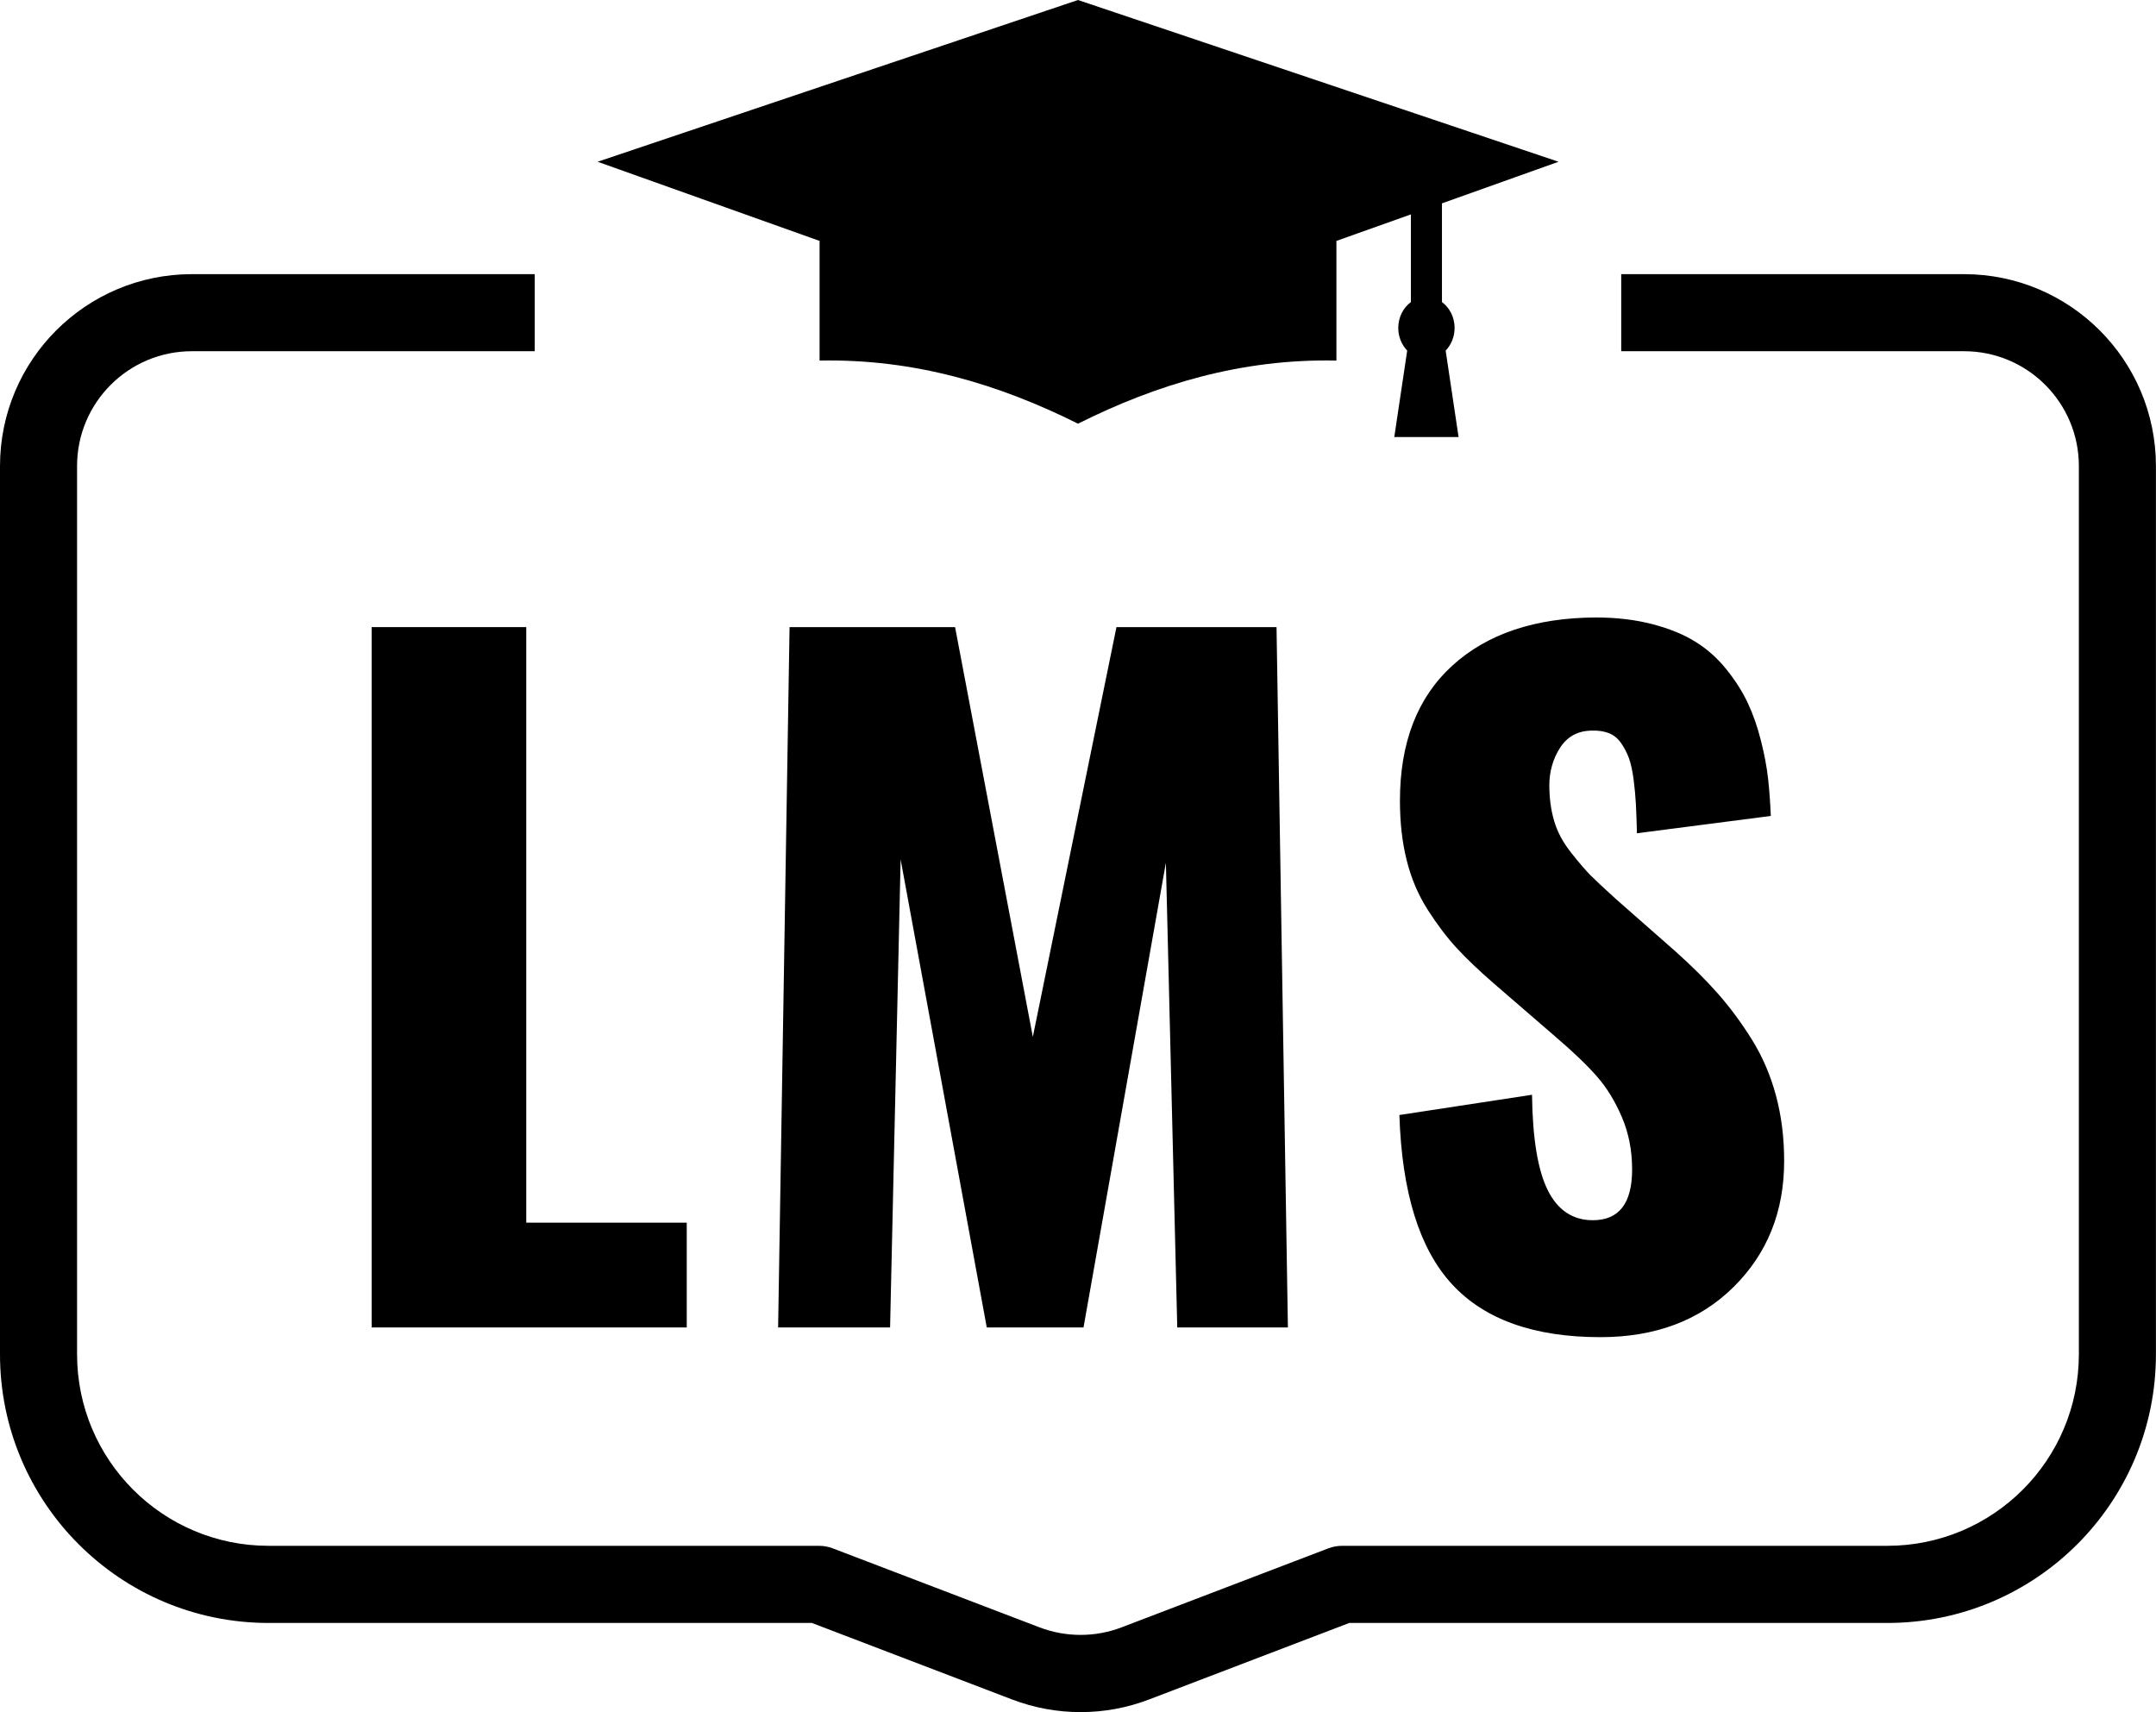 <?xml version="1.0" encoding="UTF-8"?>
<svg id="Calque_2" data-name="Calque 2" xmlns="http://www.w3.org/2000/svg" viewBox="0 0 308.86 245.25">
  <g id="Calque_1-2" data-name="Calque 1">
    <g>
      <polygon points="53.24 89.83 53.24 190.15 98.38 190.15 98.38 175.14 75.39 175.14 75.39 89.83 53.24 89.83"/>
      <polygon points="147.96 148.52 136.82 89.83 113.11 89.83 111.47 190.15 127.51 190.15 129.02 123.11 141.36 190.15 155.22 190.15 167.02 123.59 168.65 190.15 184.5 190.15 182.87 89.83 159.94 89.83 147.96 148.52"/>
      <path d="M227.97,104.66c.97-.04,1.8.08,2.51.36.71.28,1.29.76,1.75,1.42.46.67.84,1.38,1.12,2.15.28.77.5,1.78.67,3.03.16,1.25.27,2.43.33,3.54.06,1.11.11,2.51.15,4.2l19.18-2.48c-.08-1.9-.21-3.67-.39-5.32-.18-1.65-.52-3.48-1.03-5.48-.5-2-1.13-3.79-1.88-5.38-.75-1.59-1.75-3.19-3.03-4.78-1.27-1.59-2.74-2.91-4.42-3.96-1.67-1.05-3.73-1.9-6.17-2.54-2.44-.64-5.15-.97-8.14-.97-8.71.04-15.57,2.34-20.57,6.9-5,4.56-7.5,11.01-7.5,19.36,0,3.11.32,5.95.97,8.53.64,2.58,1.64,4.93,2.99,7.05,1.35,2.12,2.73,3.94,4.14,5.48,1.41,1.53,3.19,3.23,5.32,5.08l8.89,7.68c2.54,2.18,4.52,4.07,5.93,5.69,1.41,1.61,2.6,3.56,3.57,5.84.97,2.28,1.45,4.77,1.45,7.47,0,4.84-1.88,7.26-5.63,7.26-2.86,0-5.01-1.42-6.44-4.27-1.43-2.84-2.19-7.41-2.27-13.7l-19,2.9c.36,11.09,2.87,19.17,7.53,24.23,4.66,5.06,11.75,7.59,21.27,7.59,7.87,0,14.22-2.39,19.06-7.17,4.84-4.78,7.26-10.8,7.26-18.06,0-3.35-.39-6.48-1.18-9.41-.79-2.92-1.95-5.61-3.48-8.05-1.53-2.44-3.15-4.62-4.84-6.53-1.69-1.92-3.71-3.92-6.05-6.02l-8.53-7.5c-1.69-1.53-2.9-2.66-3.63-3.39-.73-.73-1.66-1.82-2.81-3.27-1.15-1.45-1.96-2.95-2.42-4.51-.46-1.55-.7-3.28-.7-5.17s.51-3.76,1.54-5.35c1.03-1.59,2.51-2.41,4.45-2.45Z"/>
      <path d="M281.36,39.27h-49.11v11.04h49.11c9.09,0,16.45,7.37,16.45,16.45v127.23c0,15.16-12.29,27.44-27.44,27.44h-78.1c-.67,0-1.34.12-1.97.36l-29.63,11.32c-3.76,1.44-7.98,1.44-11.75,0l-29.63-11.32c-.63-.24-1.3-.36-1.97-.36H38.48c-15.16,0-27.44-12.29-27.44-27.44v-127.23c0-9.09,7.37-16.45,16.45-16.45h49.11v-11.04H27.5c-15.19,0-27.5,12.31-27.5,27.5v127.23c0,21.25,17.23,38.48,38.48,38.48h77.83l28.68,10.96c3.15,1.2,6.45,1.81,9.81,1.81s6.67-.61,9.81-1.81l28.68-10.96h77.08c21.25,0,38.48-17.23,38.48-38.48v-127.23c0-15.19-12.31-27.5-27.5-27.5Z"/>
      <path d="M117.41,51.65c13.59-.28,25.77,3.42,37.02,9.04,11.25-5.63,23.43-9.33,37.02-9.04v-17.14l10.67-3.8v12.56c-1.09.8-1.81,2.16-1.81,3.71,0,1.28.5,2.42,1.28,3.24l-1.85,12.38h9.21l-1.85-12.38c.78-.81,1.28-1.96,1.28-3.24,0-1.55-.72-2.91-1.81-3.71v-14.14l16.7-5.96L154.43,0l-68.82,23.17,31.8,11.34v17.14Z"/>
    </g>
  </g>
</svg>